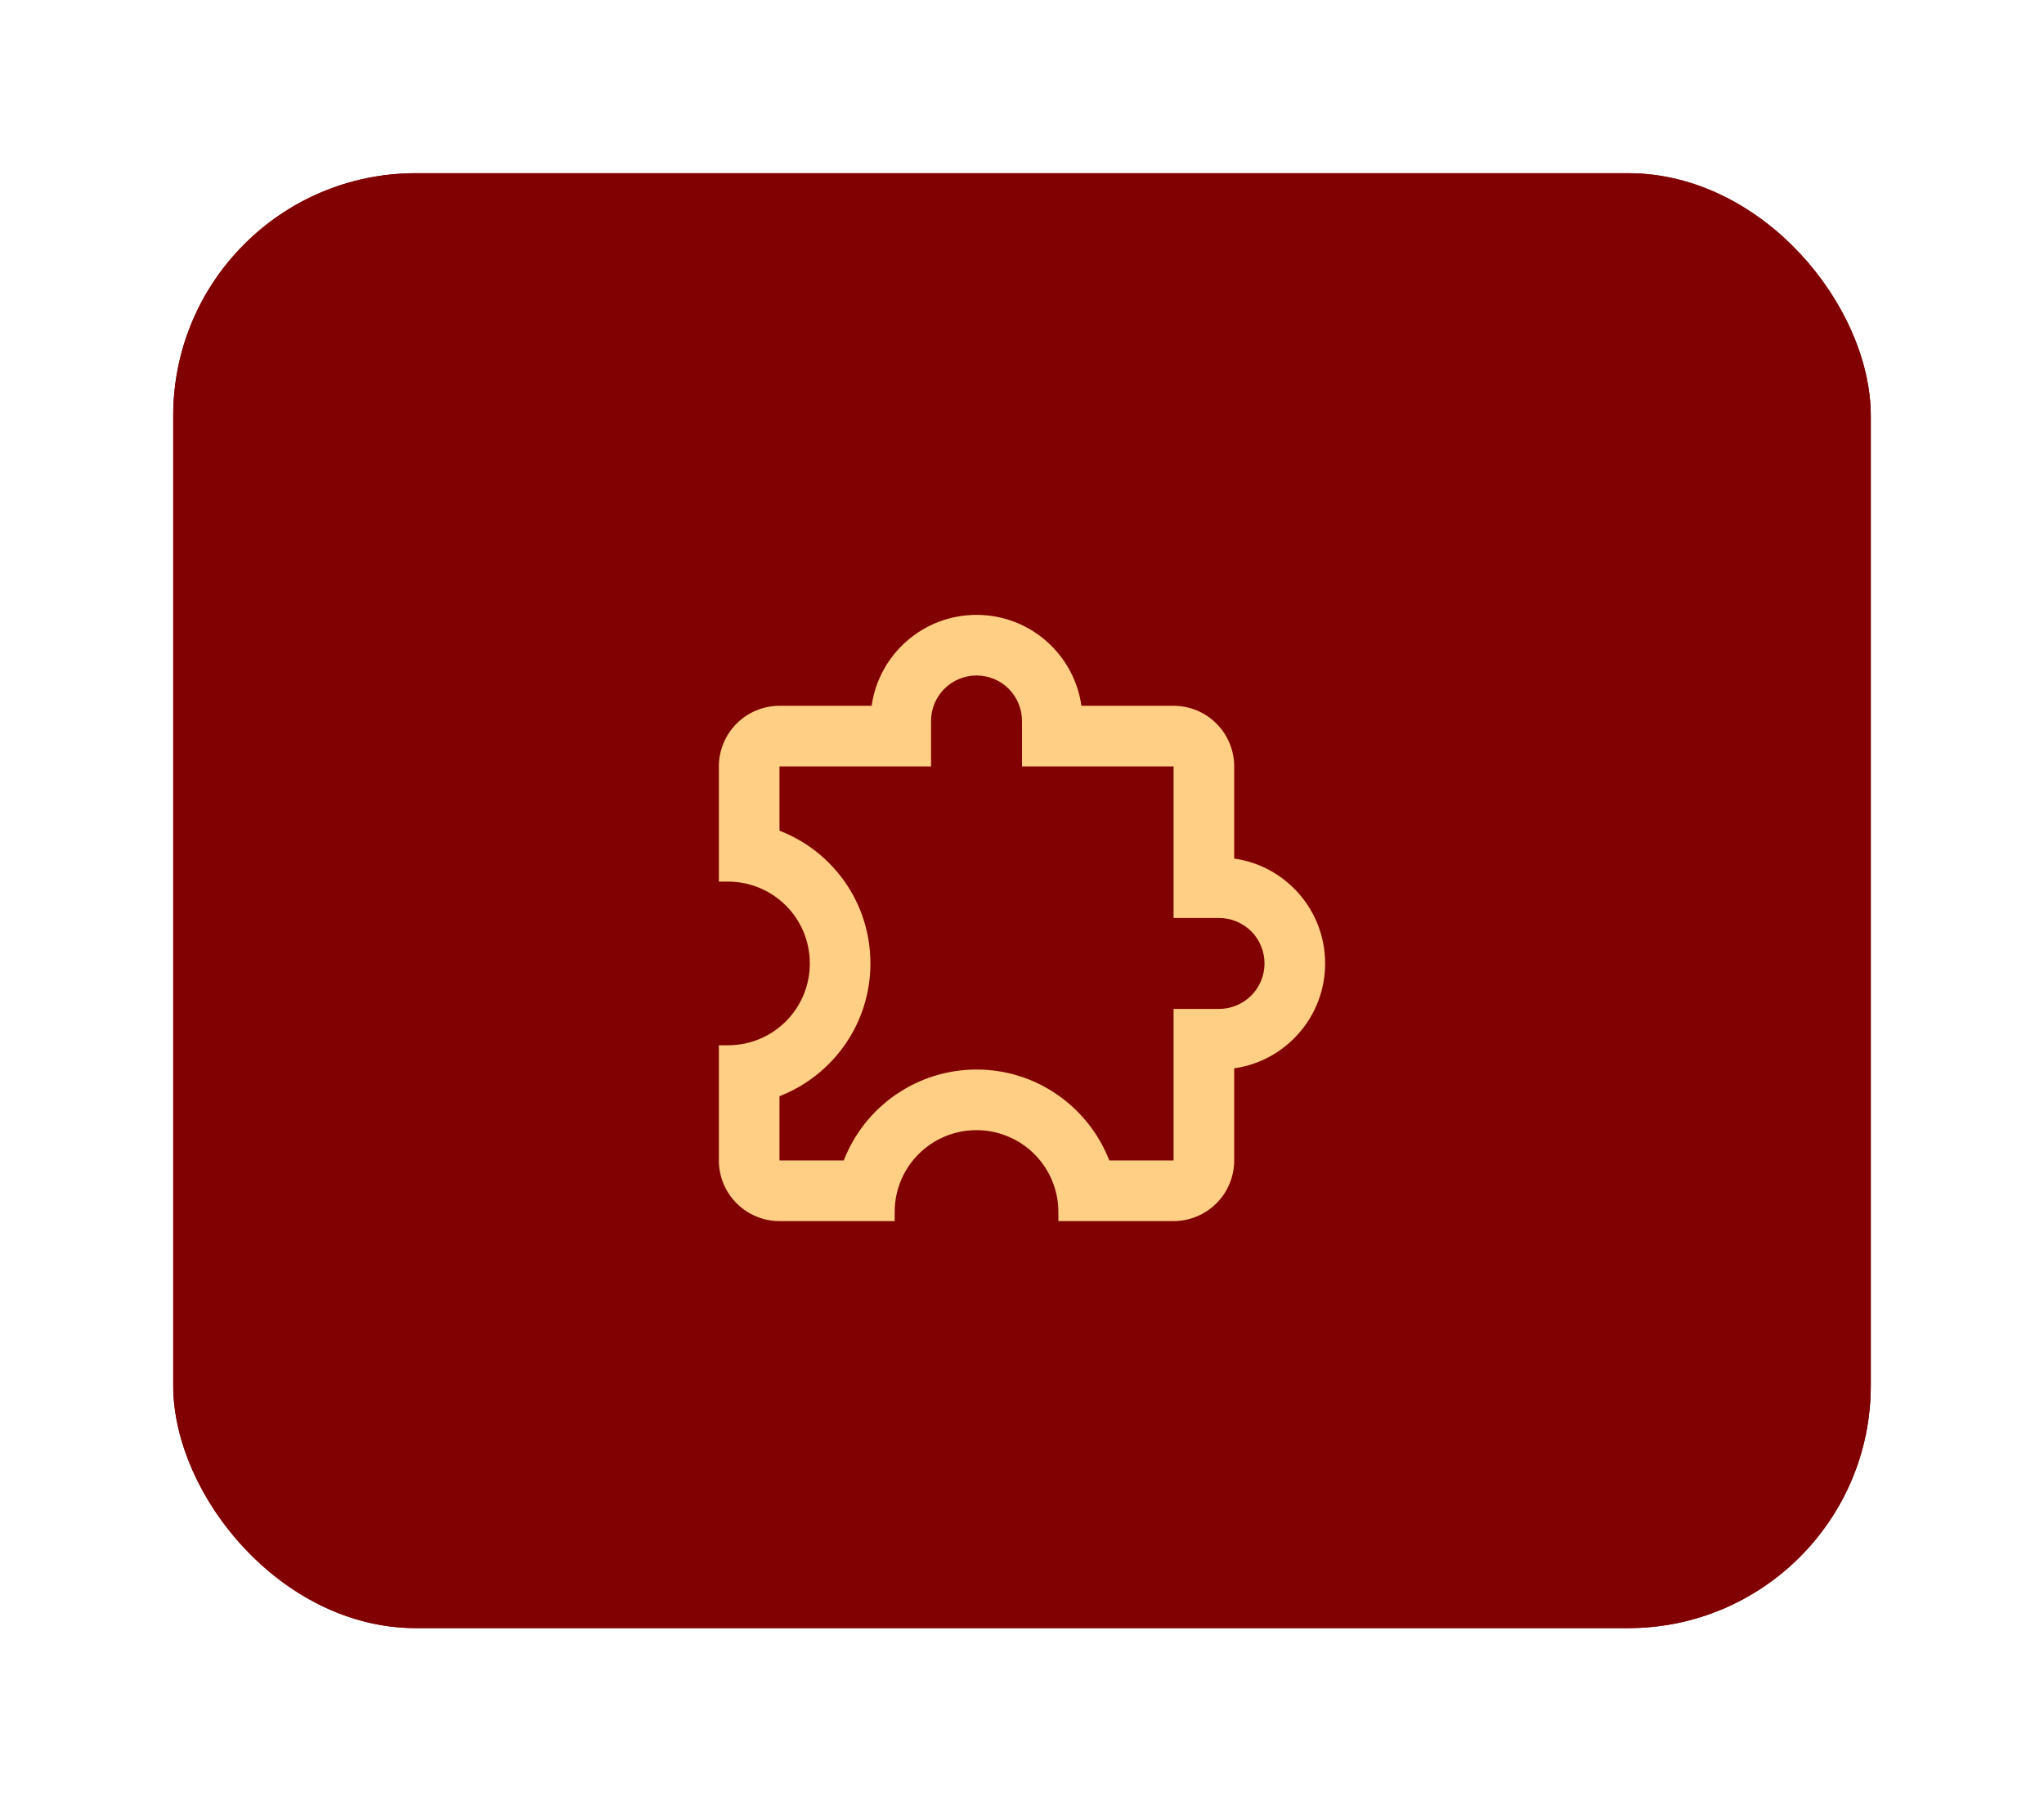 <?xml version="1.0" encoding="UTF-8"?> <svg xmlns="http://www.w3.org/2000/svg" width="59" height="52" viewBox="0 0 59 52" fill="none"><g filter="url(#filter0_d_2028_434)"><rect x="5" y="5" width="49" height="42" rx="7" fill="#810102"></rect><rect x="5.5" y="5.5" width="48" height="41" rx="6.5" stroke="#810102"></rect></g><path d="M38.25 27.812C38.25 29.352 37.112 30.63 35.625 30.84V33.5C35.625 33.964 35.441 34.409 35.112 34.737C34.784 35.066 34.339 35.25 33.875 35.25H30.55V34.987C30.55 34.361 30.301 33.76 29.858 33.317C29.415 32.874 28.814 32.625 28.188 32.625C26.875 32.625 25.825 33.684 25.825 34.987V35.25H22.5C22.036 35.25 21.591 35.066 21.263 34.737C20.934 34.409 20.75 33.964 20.75 33.5V30.175H21.012C22.316 30.175 23.375 29.125 23.375 27.812C23.375 26.5 22.316 25.45 21.012 25.45H20.75V22.125C20.75 21.661 20.934 21.216 21.263 20.888C21.591 20.559 22.036 20.375 22.5 20.375H25.16C25.37 18.887 26.648 17.75 28.188 17.75C29.727 17.75 31.005 18.887 31.215 20.375H33.875C34.339 20.375 34.784 20.559 35.112 20.888C35.441 21.216 35.625 21.661 35.625 22.125V24.785C37.112 24.995 38.25 26.273 38.25 27.812ZM33.875 29.125H35.188C35.536 29.125 35.869 28.987 36.116 28.741C36.362 28.494 36.5 28.161 36.5 27.812C36.5 27.464 36.362 27.131 36.116 26.884C35.869 26.638 35.536 26.5 35.188 26.5H33.875V22.125H29.5V20.812C29.5 20.464 29.362 20.131 29.116 19.884C28.869 19.638 28.536 19.5 28.188 19.5C27.839 19.5 27.506 19.638 27.259 19.884C27.013 20.131 26.875 20.464 26.875 20.812V22.125H22.5V23.98C24.04 24.575 25.125 26.062 25.125 27.812C25.125 29.562 24.031 31.05 22.5 31.645V33.5H24.355C24.655 32.727 25.181 32.063 25.865 31.595C26.549 31.126 27.358 30.875 28.188 30.875C29.938 30.875 31.425 31.969 32.02 33.5H33.875V29.125Z" fill="#FFCF85"></path><defs><filter id="filter0_d_2028_434" x="0" y="0" width="59" height="52" filterUnits="userSpaceOnUse" color-interpolation-filters="sRGB"><feFlood flood-opacity="0" result="BackgroundImageFix"></feFlood><feColorMatrix in="SourceAlpha" type="matrix" values="0 0 0 0 0 0 0 0 0 0 0 0 0 0 0 0 0 0 127 0" result="hardAlpha"></feColorMatrix><feMorphology radius="1" operator="dilate" in="SourceAlpha" result="effect1_dropShadow_2028_434"></feMorphology><feOffset></feOffset><feGaussianBlur stdDeviation="2"></feGaussianBlur><feComposite in2="hardAlpha" operator="out"></feComposite><feColorMatrix type="matrix" values="0 0 0 0 0 0 0 0 0 0 0 0 0 0 0 0 0 0 0.1 0"></feColorMatrix><feBlend mode="normal" in2="BackgroundImageFix" result="effect1_dropShadow_2028_434"></feBlend><feBlend mode="normal" in="SourceGraphic" in2="effect1_dropShadow_2028_434" result="shape"></feBlend></filter></defs></svg> 